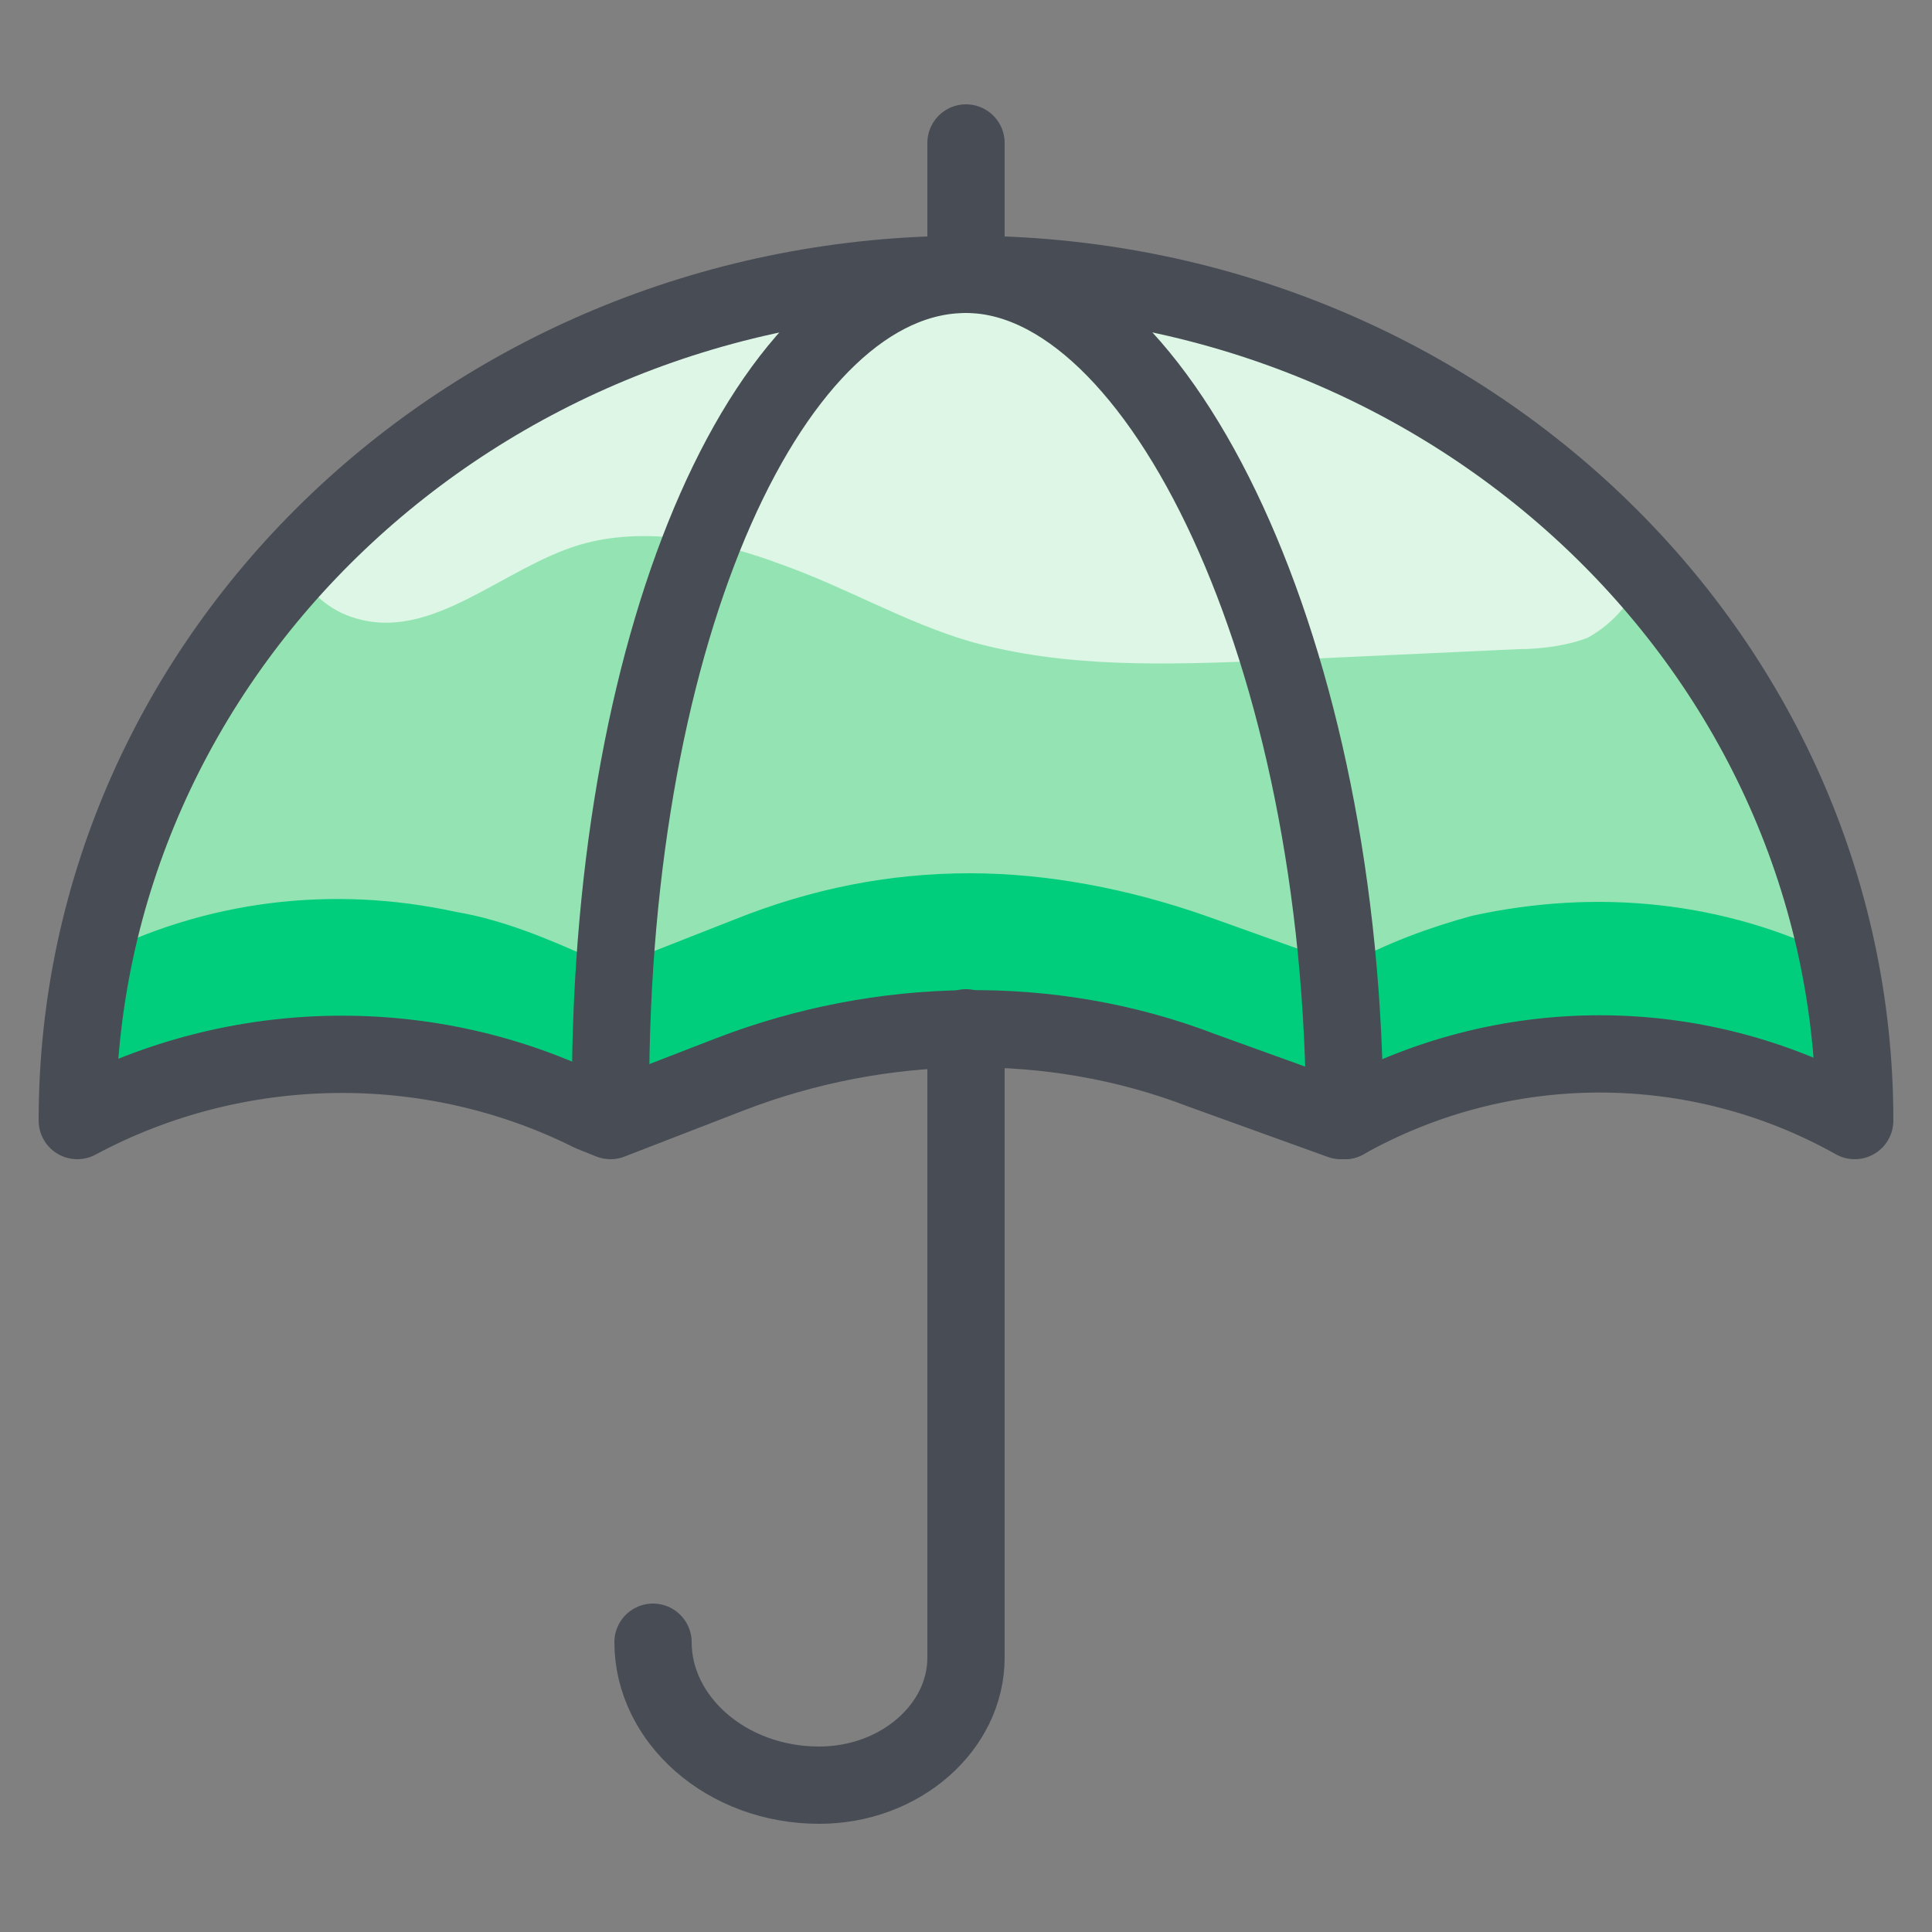 <?xml version="1.0" encoding="utf-8"?>
<!-- Generator: Adobe Illustrator 25.4.1, SVG Export Plug-In . SVG Version: 6.00 Build 0)  -->
<svg version="1.1" id="icons" xmlns="http://www.w3.org/2000/svg" xmlns:xlink="http://www.w3.org/1999/xlink" x="0px" y="0px"
	 viewBox="0 0 50 50" style="enable-background:new 0 0 50 50;" xml:space="preserve">
<rect x="0" y="0" width="50" height="50" fill="#808080" stroke="none"/>
<style type="text/css">
	.st0{fill:#00CE7C;}
	.st1{fill:#94E4B3;}
	.st2{fill:#DDF6E5;}
	.st3{fill:none;stroke:#484C55;stroke-width:2;stroke-linecap:round;stroke-linejoin:round;stroke-miterlimit:10;}
</style>
<g>
	<path class="st0" d="M48,29c-3.1-1.7-6.6-2.1-10-1.3c-1.1,0.3-2.2,0.7-3.3,1.3l0,0l-0.8-0.3l-2.8-1c-2-0.7-4.1-1.1-6.1-1.1
		c-2.1,0-4.1,0.4-6.1,1.2l-2.8,1.1L15.8,29l-0.5-0.2c-1.1-0.5-2.3-1-3.5-1.2C8.5,26.8,5,27.3,2,29c0-1.4,0.2-2.8,0.4-4.2
		C3.2,21,5,17.5,7.6,14.7C11.8,10,18.1,7.1,25,7.1c0.8,0,1.5,0,2.3,0.1c0.9,0.1,1.7,0.2,2.5,0.4c5,1,9.5,3.6,12.7,7.2
		c2.5,2.8,4.3,6.2,5.1,10C47.8,26.1,48,27.5,48,29z"/>
	<path class="st1" d="M47.6,24.8c-3-1.5-6.3-1.8-9.5-1.1C37,24,35.9,24.4,34.8,25l0,0L34,24.7l-2.8-1c-2-0.7-4.1-1.1-6.1-1.1
		C23,22.6,21,23,19,23.8l-2.8,1.1L15.8,25l-0.5-0.2c-1.1-0.5-2.3-1-3.5-1.2c-3.2-0.7-6.5-0.3-9.4,1.2C4.5,14.7,13.8,7.1,25,7.1
		c0.8,0,1.5,0,2.3,0.1c0.9,0.1,1.7,0.2,2.5,0.4C38.8,9.4,45.8,16.2,47.6,24.8z"/>
	<path class="st2" d="M42.5,14.8c-0.2,0.7-0.7,1.3-1.4,1.7c-0.5,0.2-1.2,0.3-1.8,0.3c-2.2,0.1-4.3,0.2-6.5,0.3
		c-2.6,0.1-5.2,0.2-7.7-0.5c-1.7-0.5-3.2-1.4-4.9-2c-1.6-0.6-3.5-1-5.2-0.5c-2,0.6-3.8,2.5-5.8,1.9c-0.7-0.2-1.2-0.7-1.6-1.3
		C11.8,10,18.1,7.1,25,7.1c0.8,0,1.5,0,2.3,0.1c0.9,0.1,1.7,0.2,2.5,0.4C34.8,8.6,39.3,11.2,42.5,14.8z"/>
	<g>
		<path class="st3" d="M48,29C48,16.9,37.7,7.1,25,7.1S2,16.9,2,29c4.1-2.2,9.1-2.3,13.3-0.2l0.5,0.2l3.1-1.2
			c3.9-1.5,8.3-1.6,12.2-0.1l3.6,1.3h0.1C38.9,26.7,43.9,26.7,48,29z"/>
		<path class="st3" d="M34.8,29C34.8,16.9,30,7.1,25,7.1s-9.2,9.1-9.2,21.2"/>
		<line class="st3" x1="25" y1="7.1" x2="25" y2="3.7"/>
		<path class="st3" d="M25,26.6v16.3c0,1.8-1.7,3.3-3.8,3.3c-2.4,0-4.3-1.7-4.3-3.7"/>
	</g>
</g>
</svg>
